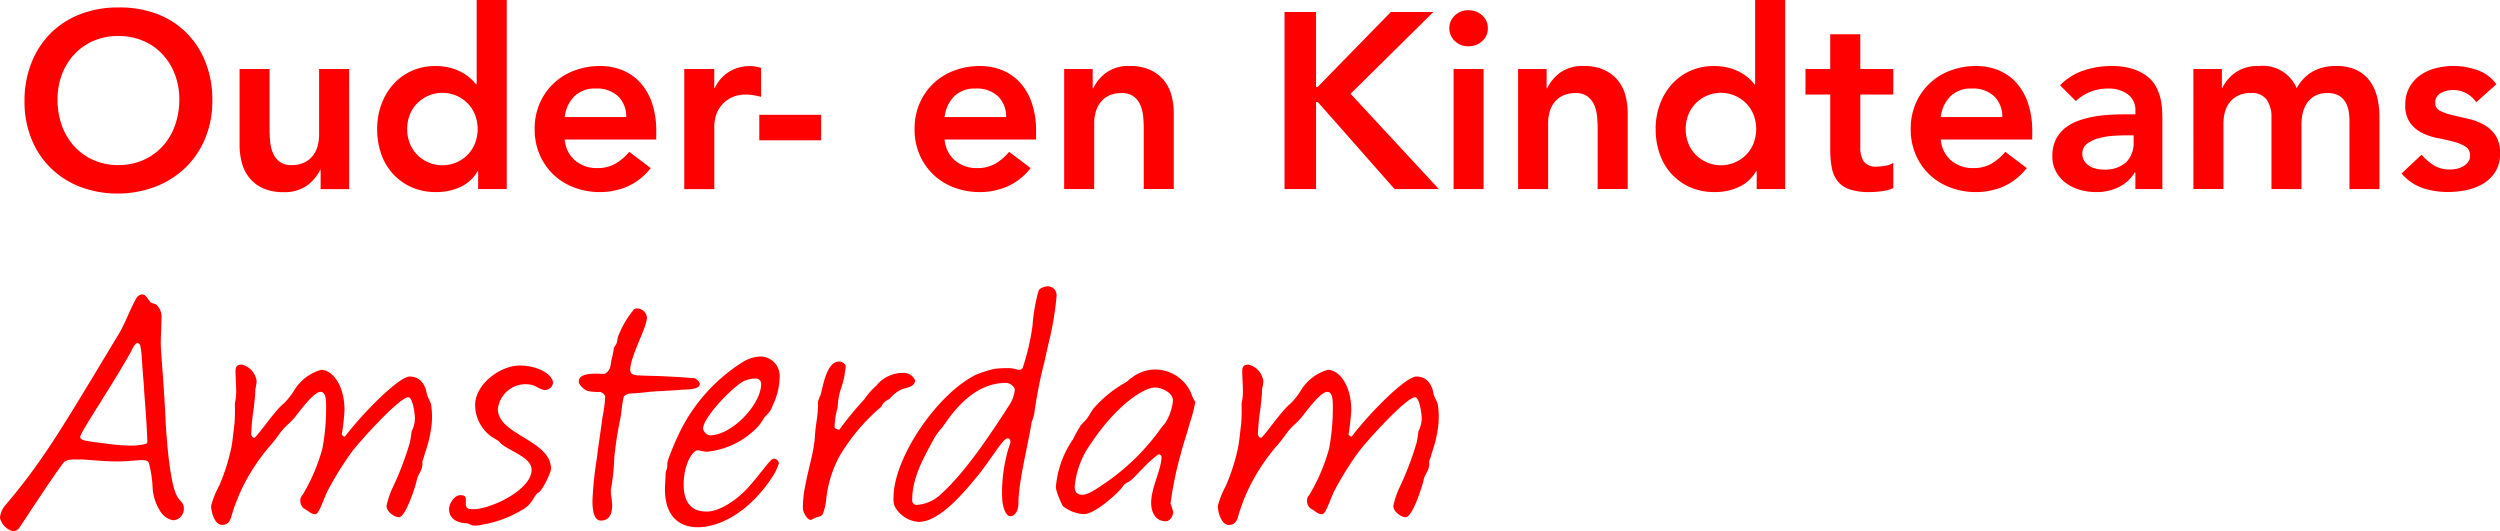 <?xml version="1.0" encoding="UTF-8"?>
<svg xmlns="http://www.w3.org/2000/svg" xmlns:xlink="http://www.w3.org/1999/xlink" width="262.52" height="55.787" viewBox="0 0 262.52 55.787">
  <defs>
    <clipPath id="clip-path">
      <rect id="Rectangle_2" data-name="Rectangle 2" width="262.52" height="55.787" fill="none"></rect>
    </clipPath>
  </defs>
  <g id="Group_1" data-name="Group 1" clip-path="url(#clip-path)">
    <path id="Path_1" data-name="Path 1" d="M3.548,10.934a10.766,10.766,0,0,1,.735-4.057A9.1,9.1,0,0,1,6.318,3.765a8.924,8.924,0,0,1,3.1-1.983,10.874,10.874,0,0,1,3.952-.7,11.056,11.056,0,0,1,3.992.643,8.708,8.708,0,0,1,3.126,1.957,9.029,9.029,0,0,1,2.048,3.1,10.674,10.674,0,0,1,.736,4.044,10.332,10.332,0,0,1-.736,3.966,9.1,9.1,0,0,1-2.048,3.072,9.357,9.357,0,0,1-3.126,2.009,11.081,11.081,0,0,1-3.992.749,10.889,10.889,0,0,1-3.952-.7A8.866,8.866,0,0,1,4.283,14.9a10.321,10.321,0,0,1-.735-3.966m3.466-.21a8,8,0,0,0,.459,2.757,6.472,6.472,0,0,0,1.3,2.18,6.033,6.033,0,0,0,2.009,1.444,6.3,6.3,0,0,0,2.613.526,6.4,6.4,0,0,0,2.627-.526,6,6,0,0,0,2.022-1.444,6.471,6.471,0,0,0,1.3-2.18,7.986,7.986,0,0,0,.461-2.757,7.242,7.242,0,0,0-.461-2.6,6.432,6.432,0,0,0-1.3-2.114,5.953,5.953,0,0,0-2.022-1.418A6.537,6.537,0,0,0,13.4,4.08a6.44,6.44,0,0,0-2.613.512A5.986,5.986,0,0,0,8.774,6.01a6.434,6.434,0,0,0-1.3,2.114,7.257,7.257,0,0,0-.459,2.6" transform="translate(-0.974 -0.298)" fill="red"></path>
    <path id="Path_2" data-name="Path 2" d="M46.185,22.6H43.191V20.576h-.052a4.431,4.431,0,0,1-1.365,1.642,4.049,4.049,0,0,1-2.5.7,5.073,5.073,0,0,1-2.14-.408,3.851,3.851,0,0,1-1.431-1.1,4.284,4.284,0,0,1-.788-1.588,7.232,7.232,0,0,1-.236-1.864V9.991h3.151v6.382q0,.527.053,1.169a4.179,4.179,0,0,0,.276,1.209,2.3,2.3,0,0,0,.683.945,1.979,1.979,0,0,0,1.3.382,3.013,3.013,0,0,0,1.326-.263,2.549,2.549,0,0,0,.893-.709,2.819,2.819,0,0,0,.512-1.024,4.557,4.557,0,0,0,.158-1.208V9.991h3.151Z" transform="translate(-9.522 -2.743)" fill="red"></path>
    <path id="Path_3" data-name="Path 3" d="M65.2,17.963H65.15a4.044,4.044,0,0,1-1.838,1.681,5.953,5.953,0,0,1-2.494.526,6.338,6.338,0,0,1-2.614-.512,5.862,5.862,0,0,1-1.956-1.406,6,6,0,0,1-1.234-2.1,7.857,7.857,0,0,1-.42-2.6,7.463,7.463,0,0,1,.446-2.6,6.455,6.455,0,0,1,1.248-2.1,5.741,5.741,0,0,1,1.93-1.405,5.9,5.9,0,0,1,2.469-.512,6.082,6.082,0,0,1,1.576.184,5.423,5.423,0,0,1,1.208.472,4.846,4.846,0,0,1,.893.617,4.511,4.511,0,0,1,.6.643h.078V0H68.2V19.854H65.2Zm-7.458-4.412a4.086,4.086,0,0,0,.249,1.418,3.542,3.542,0,0,0,.736,1.208,3.724,3.724,0,0,0,5.436,0,3.564,3.564,0,0,0,.736-1.208,4.166,4.166,0,0,0,0-2.836,3.578,3.578,0,0,0-.736-1.208,3.724,3.724,0,0,0-5.436,0,3.556,3.556,0,0,0-.736,1.208,4.092,4.092,0,0,0-.249,1.418" transform="translate(-14.989 0)" fill="red"></path>
    <path id="Path_4" data-name="Path 4" d="M80.552,17.278a3.2,3.2,0,0,0,1.1,2.207,3.453,3.453,0,0,0,2.285.789,3.759,3.759,0,0,0,1.983-.487,5.527,5.527,0,0,0,1.405-1.221l2.258,1.708a6.4,6.4,0,0,1-2.469,1.943,7.272,7.272,0,0,1-2.863.578,7.571,7.571,0,0,1-2.679-.473,6.422,6.422,0,0,1-2.179-1.34,6.352,6.352,0,0,1-1.458-2.087,6.666,6.666,0,0,1-.538-2.719,6.662,6.662,0,0,1,.538-2.717A6.35,6.35,0,0,1,79.4,11.369a6.42,6.42,0,0,1,2.179-1.339,7.555,7.555,0,0,1,2.679-.473,6.131,6.131,0,0,1,2.4.459,5.167,5.167,0,0,1,1.864,1.327,6.128,6.128,0,0,1,1.208,2.14,9.088,9.088,0,0,1,.433,2.929v.865Zm6.461-2.363a2.967,2.967,0,0,0-.866-2.193,3.253,3.253,0,0,0-2.337-.8,3.063,3.063,0,0,0-2.246.814,3.635,3.635,0,0,0-1.011,2.18Z" transform="translate(-21.252 -2.624)" fill="red"></path>
    <path id="Path_5" data-name="Path 5" d="M99.05,9.872H102.2v2h.053a3.964,3.964,0,0,1,1.5-1.708,4.141,4.141,0,0,1,2.232-.6,3.033,3.033,0,0,1,.565.052c.184.036.371.079.564.132v3.046q-.394-.1-.774-.17a4.443,4.443,0,0,0-.749-.066,3.391,3.391,0,0,0-1.772.407,3.234,3.234,0,0,0-1.024.933,3.1,3.1,0,0,0-.473,1.05,4,4,0,0,0-.118.789v6.749H99.05Z" transform="translate(-27.196 -2.624)" fill="red"></path>
    <rect id="Rectangle_1" data-name="Rectangle 1" width="6.487" height="2.679" transform="translate(79.733 12.054)" fill="red"></rect>
    <path id="Path_6" data-name="Path 6" d="M135.543,17.278a3.2,3.2,0,0,0,1.1,2.207,3.453,3.453,0,0,0,2.285.789,3.759,3.759,0,0,0,1.983-.487,5.526,5.526,0,0,0,1.405-1.221l2.258,1.708a6.4,6.4,0,0,1-2.469,1.943,7.272,7.272,0,0,1-2.863.578,7.571,7.571,0,0,1-2.679-.473,6.422,6.422,0,0,1-2.179-1.34,6.352,6.352,0,0,1-1.458-2.087,6.667,6.667,0,0,1-.538-2.719,6.662,6.662,0,0,1,.538-2.717,6.35,6.35,0,0,1,1.458-2.089,6.42,6.42,0,0,1,2.179-1.339,7.555,7.555,0,0,1,2.679-.473,6.131,6.131,0,0,1,2.4.459,5.168,5.168,0,0,1,1.864,1.327,6.129,6.129,0,0,1,1.208,2.14,9.089,9.089,0,0,1,.433,2.929v.865ZM142,14.915a2.967,2.967,0,0,0-.866-2.193,3.253,3.253,0,0,0-2.337-.8,3.063,3.063,0,0,0-2.246.814,3.635,3.635,0,0,0-1.011,2.18Z" transform="translate(-36.35 -2.624)" fill="red"></path>
    <path id="Path_7" data-name="Path 7" d="M154.041,9.872h2.994v2.023h.053a4.423,4.423,0,0,1,1.365-1.641,4.039,4.039,0,0,1,2.5-.7,4.95,4.95,0,0,1,2.14.42,4.045,4.045,0,0,1,1.431,1.1,4.171,4.171,0,0,1,.788,1.576,7.264,7.264,0,0,1,.236,1.865v7.957h-3.151V16.1c0-.35-.018-.74-.053-1.169a4.246,4.246,0,0,0-.276-1.209,2.273,2.273,0,0,0-.7-.945,2,2,0,0,0-1.287-.38,3.014,3.014,0,0,0-1.327.262,2.556,2.556,0,0,0-.893.709,2.836,2.836,0,0,0-.512,1.024,4.6,4.6,0,0,0-.157,1.208v6.881h-3.151Z" transform="translate(-42.294 -2.624)" fill="red"></path>
    <path id="Path_8" data-name="Path 8" d="M185.936,1.737h3.309V9.616h.158L197.1,1.737h4.465l-8.694,8.588,9.271,10.006h-4.649l-8.062-9.14h-.184v9.14h-3.309Z" transform="translate(-51.051 -0.477)" fill="red"></path>
    <path id="Path_9" data-name="Path 9" d="M209.793,3.374a1.815,1.815,0,0,1,.564-1.326,1.943,1.943,0,0,1,1.432-.565,2.084,2.084,0,0,1,1.457.539,1.752,1.752,0,0,1,.591,1.352,1.75,1.75,0,0,1-.591,1.352,2.084,2.084,0,0,1-1.457.539,1.938,1.938,0,0,1-1.432-.565,1.815,1.815,0,0,1-.564-1.326m.447,4.281h3.151V20.262H210.24Z" transform="translate(-57.602 -0.407)" fill="red"></path>
    <path id="Path_10" data-name="Path 10" d="M219.749,9.872h2.994v2.023h.053a4.422,4.422,0,0,1,1.365-1.641,4.039,4.039,0,0,1,2.5-.7,4.95,4.95,0,0,1,2.14.42,4.046,4.046,0,0,1,1.431,1.1,4.172,4.172,0,0,1,.788,1.576,7.266,7.266,0,0,1,.236,1.865v7.957H228.1V16.1c0-.35-.018-.74-.053-1.169a4.248,4.248,0,0,0-.276-1.209,2.274,2.274,0,0,0-.7-.945,2,2,0,0,0-1.287-.38,3.015,3.015,0,0,0-1.327.262,2.556,2.556,0,0,0-.893.709,2.836,2.836,0,0,0-.512,1.024A4.6,4.6,0,0,0,222.9,15.6v6.881h-3.151Z" transform="translate(-60.335 -2.624)" fill="red"></path>
    <path id="Path_11" data-name="Path 11" d="M250.27,17.963h-.053a4.044,4.044,0,0,1-1.838,1.681,5.954,5.954,0,0,1-2.495.526,6.337,6.337,0,0,1-2.614-.512,5.862,5.862,0,0,1-1.957-1.406,6,6,0,0,1-1.234-2.1,7.857,7.857,0,0,1-.42-2.6,7.446,7.446,0,0,1,.446-2.6,6.455,6.455,0,0,1,1.248-2.1,5.741,5.741,0,0,1,1.93-1.405,5.9,5.9,0,0,1,2.469-.512,6.086,6.086,0,0,1,1.576.184,5.424,5.424,0,0,1,1.208.472,4.872,4.872,0,0,1,.893.617,4.512,4.512,0,0,1,.6.643h.078V0h3.152V19.854H250.27Zm-7.459-4.412a4.086,4.086,0,0,0,.25,1.418,3.541,3.541,0,0,0,.736,1.208,3.724,3.724,0,0,0,5.436,0,3.564,3.564,0,0,0,.736-1.208,4.166,4.166,0,0,0,0-2.836,3.578,3.578,0,0,0-.736-1.208,3.724,3.724,0,0,0-5.436,0,3.555,3.555,0,0,0-.736,1.208,4.092,4.092,0,0,0-.25,1.418" transform="translate(-65.802 0)" fill="red"></path>
    <path id="Path_12" data-name="Path 12" d="M261.345,11.289V8.61h2.6V4.96H267.1V8.61h3.467v2.679H267.1V16.8a2.745,2.745,0,0,0,.354,1.5,1.551,1.551,0,0,0,1.405.551,5.075,5.075,0,0,0,.92-.091,1.931,1.931,0,0,0,.788-.3v2.653a4.1,4.1,0,0,1-1.222.328,10.164,10.164,0,0,1-1.274.092,6.459,6.459,0,0,1-2.062-.276,2.712,2.712,0,0,1-1.26-.841,3.183,3.183,0,0,1-.631-1.4,9.848,9.848,0,0,1-.17-1.944V11.289Z" transform="translate(-71.756 -1.362)" fill="red"></path>
    <path id="Path_13" data-name="Path 13" d="M279.737,17.278a3.2,3.2,0,0,0,1.1,2.207,3.454,3.454,0,0,0,2.285.789,3.757,3.757,0,0,0,1.983-.487,5.527,5.527,0,0,0,1.405-1.221l2.258,1.708a6.4,6.4,0,0,1-2.469,1.943,7.272,7.272,0,0,1-2.863.578,7.573,7.573,0,0,1-2.679-.473,6.422,6.422,0,0,1-2.179-1.34,6.351,6.351,0,0,1-1.458-2.087,6.666,6.666,0,0,1-.538-2.719,6.661,6.661,0,0,1,.538-2.717,6.349,6.349,0,0,1,1.458-2.089,6.42,6.42,0,0,1,2.179-1.339,7.557,7.557,0,0,1,2.679-.473,6.13,6.13,0,0,1,2.4.459,5.167,5.167,0,0,1,1.864,1.327,6.128,6.128,0,0,1,1.208,2.14,9.088,9.088,0,0,1,.433,2.929v.865Zm6.461-2.363a2.967,2.967,0,0,0-.866-2.193,3.253,3.253,0,0,0-2.337-.8,3.064,3.064,0,0,0-2.246.814,3.635,3.635,0,0,0-1.011,2.18Z" transform="translate(-75.941 -2.624)" fill="red"></path>
    <path id="Path_14" data-name="Path 14" d="M305.8,20.745h-.078a4.056,4.056,0,0,1-1.733,1.563,5.437,5.437,0,0,1-2.311.487,6.148,6.148,0,0,1-1.695-.237,4.589,4.589,0,0,1-1.47-.709,3.641,3.641,0,0,1-1.037-1.182,3.348,3.348,0,0,1-.394-1.654,3.816,3.816,0,0,1,.368-1.747,3.587,3.587,0,0,1,.984-1.208,4.99,4.99,0,0,1,1.431-.774,9.812,9.812,0,0,1,1.694-.434,15.122,15.122,0,0,1,1.773-.184q.893-.04,1.681-.039h.788v-.342a2.048,2.048,0,0,0-.814-1.772,3.443,3.443,0,0,0-2.075-.591,4.875,4.875,0,0,0-1.865.354,4.724,4.724,0,0,0-1.5.959l-1.655-1.655a6.115,6.115,0,0,1,2.456-1.549,9.029,9.029,0,0,1,2.9-.473,7.324,7.324,0,0,1,2.259.3,5,5,0,0,1,1.523.775,3.437,3.437,0,0,1,.932,1.09,5.1,5.1,0,0,1,.473,1.247,6.875,6.875,0,0,1,.171,1.222q.026.591.026,1.037v7.249H305.8Zm-.184-3.913h-.657q-.656,0-1.471.053a7.745,7.745,0,0,0-1.536.249,3.53,3.53,0,0,0-1.222.578,1.261,1.261,0,0,0-.5,1.063,1.341,1.341,0,0,0,.2.749,1.775,1.775,0,0,0,.512.512,2.132,2.132,0,0,0,.709.3,3.437,3.437,0,0,0,.789.092,3.279,3.279,0,0,0,2.4-.774,2.862,2.862,0,0,0,.775-2.115Z" transform="translate(-81.567 -2.624)" fill="red"></path>
    <path id="Path_15" data-name="Path 15" d="M317.495,9.872h2.994v1.97h.053a4.256,4.256,0,0,1,1.352-1.588,4.1,4.1,0,0,1,2.508-.7,3.832,3.832,0,0,1,3.939,2.337,4.464,4.464,0,0,1,1.708-1.773,4.991,4.991,0,0,1,2.443-.564,4.86,4.86,0,0,1,2.127.42,3.726,3.726,0,0,1,1.405,1.156,4.766,4.766,0,0,1,.775,1.72,9.056,9.056,0,0,1,.237,2.115v7.511h-3.152V15.334a5.843,5.843,0,0,0-.1-1.115,2.68,2.68,0,0,0-.368-.946,1.865,1.865,0,0,0-.709-.643,2.466,2.466,0,0,0-1.156-.236,2.6,2.6,0,0,0-1.247.275,2.442,2.442,0,0,0-.841.735,3.02,3.02,0,0,0-.472,1.051,5,5,0,0,0-.144,1.195v6.829h-3.152V14.967a3.167,3.167,0,0,0-.5-1.877,1.9,1.9,0,0,0-1.655-.7,3.014,3.014,0,0,0-1.327.262,2.554,2.554,0,0,0-.893.709,2.835,2.835,0,0,0-.512,1.024,4.573,4.573,0,0,0-.157,1.208v6.881h-3.151Z" transform="translate(-87.173 -2.624)" fill="red"></path>
    <path id="Path_16" data-name="Path 16" d="M355.468,13.365A2.886,2.886,0,0,0,353,12.078a2.637,2.637,0,0,0-1.235.316,1.071,1.071,0,0,0-.6,1.024.885.885,0,0,0,.5.841,5.513,5.513,0,0,0,1.261.446q.762.183,1.642.38a6.517,6.517,0,0,1,1.641.6,3.612,3.612,0,0,1,1.261,1.116,3.327,3.327,0,0,1,.5,1.944,3.52,3.52,0,0,1-.486,1.9,3.826,3.826,0,0,1-1.26,1.247,5.611,5.611,0,0,1-1.747.683,9.176,9.176,0,0,1-1.943.21,8.369,8.369,0,0,1-2.705-.42,5.132,5.132,0,0,1-2.206-1.523l2.1-1.97a5.913,5.913,0,0,0,1.3,1.116,3.138,3.138,0,0,0,1.694.434,3.454,3.454,0,0,0,.709-.078,2.344,2.344,0,0,0,.683-.263,1.625,1.625,0,0,0,.512-.459,1.08,1.08,0,0,0,.2-.644,1.067,1.067,0,0,0-.5-.971,4.42,4.42,0,0,0-1.261-.512q-.762-.2-1.642-.369a6.326,6.326,0,0,1-1.641-.551,3.436,3.436,0,0,1-1.261-1.063,3.148,3.148,0,0,1-.5-1.891,3.692,3.692,0,0,1,.433-1.825,3.822,3.822,0,0,1,1.143-1.274,4.974,4.974,0,0,1,1.629-.736,7.432,7.432,0,0,1,4.359.2,4.077,4.077,0,0,1,2,1.483Z" transform="translate(-95.443 -2.624)" fill="red"></path>
    <path id="Path_17" data-name="Path 17" d="M18.176,66.329a2,2,0,0,1-1.368-.982,5.155,5.155,0,0,1-.773-2.245,12.738,12.738,0,0,0-.386-2.737c-.105-.316-.35-.352-.912-.352-.141,0-1.509.141-2.351.141-1.79,0-3.087-.21-4.105-.21-1.053,0-1.4,0-1.755.527C5.368,62.048,3.439,65,2,67.171a1.06,1.06,0,0,1-.6.316,1.9,1.9,0,0,1-1.4-1.4,2.251,2.251,0,0,1,.561-1.334c3.965-4.666,6-8.175,11.685-17.614.842-1.3,1.3-2.736,2.035-4.07a.863.863,0,0,1,.6-.456c.456,0,.527.351.913.808.14.139.421.139.631.279a1.693,1.693,0,0,1,.527,1.439c0,.912-.07,1.719-.07,2.666,0,.737.316,4.105.492,7.719.139,3.089.561,7.123,1.193,8.211.246.561.737.7.737,1.333a1.189,1.189,0,0,1-1.123,1.263m-3.053-13.9c-.07-.842-.21-2.527-.246-3.3-.105-1.263-.21-1.4-.456-1.4s-.456.456-.736,1.018C11.4,52.784,8.421,57.1,8.421,57.592c0,.386.878.42,1.439.526,1.649.21,2.666.351,3.3.351a7.185,7.185,0,0,0,2.105-.141.282.282,0,0,0,.21-.316c-.14-3.262-.316-4.561-.35-5.579" transform="translate(0 -11.699)" fill="red"></path>
    <path id="Path_18" data-name="Path 18" d="M53.622,59.748a13.175,13.175,0,0,1-.6,2.316,8.464,8.464,0,0,1-.28.877c.105.948-.456,1.229-.6,2.036-.14.631-1.158,3.824-1.859,3.824-.456,0-1.3-.561-1.3-1.193a8.732,8.732,0,0,1,.7-2.035,31.7,31.7,0,0,0,1.754-4.632,11.519,11.519,0,0,0,.176-1.157,3.051,3.051,0,0,0,.35-1.368c0-.387-.21-2.212-.7-2.212-.947,0-5.368,4.913-6.07,5.93A34.335,34.335,0,0,0,42.71,66.2c-.632,1.509-.878,2.281-1.229,2.281-.421,0-.736-.351-.982-.491a.967.967,0,0,1-.561-1.018c0-.316.105-.316.281-.6a19.476,19.476,0,0,0,2.035-4.807,23.639,23.639,0,0,0,.386-4.456c0-.982-.141-1.473-.6-1.473-.7,0-2.176,2.036-2.6,2.561-.386.527-1.018.982-1.439,1.509-.316.386-.632.877-1.053,1.368a21.156,21.156,0,0,0-2.141,2.878,19.174,19.174,0,0,0-2.07,4.6c-.14.527-.316,1.053-1.018,1.053-.807,0-1.158-1.4-1.158-2a9.39,9.39,0,0,1,.842-2.1,20.883,20.883,0,0,0,1.3-4.105c.14-.773.21-1.65.316-2.457a20.143,20.143,0,0,0,.035-2.07,5.848,5.848,0,0,0,.141-1.193c0-.877-.07-1.65-.07-2.211,0-.456.14-.7.667-.7a2.071,2.071,0,0,1,1.544,1.719c0,.456-.14.736-.14,1.087,0,.527-.105,1.159-.141,1.685a21.852,21.852,0,0,0-.281,2.772c0,.175.105.421.316.421.245,0,2.14-2.842,3.087-3.579A7.164,7.164,0,0,0,39.271,55.5a4.848,4.848,0,0,1,2.842-2.176c1.123,0,2.456,1.509,2.456,4.245a24.152,24.152,0,0,1-.281,2.527c0,.105.245.246.316.246,2.036-2.666,5.72-6.316,6.807-6.316,1.053,0,1.614.773,1.79,1.755.035.35.385.806.456,1.193a8.158,8.158,0,0,1-.035,2.772" transform="translate(-8.393 -14.488)" fill="red"></path>
    <path id="Path_19" data-name="Path 19" d="M75.112,55.473c-.737,0-.912-.6-2.07-.6a2.937,2.937,0,0,0-2.913,2.6c0,2.737,5.579,3.262,5.579,6.28,0,.421-1.018,2.527-1.4,2.527a3.975,3.975,0,0,0-.526.736A2.876,2.876,0,0,1,72.621,68.1a11.742,11.742,0,0,1-4.07,1.509,3.244,3.244,0,0,1-1.018.105c-.176,0-.456-.245-.772-.245-.878-.035-1.755-.456-1.755-1.474,0-.6.562-1.473,1.193-1.473.7,0,.561.421.561.878,0,.561.316.6.772.6,1.859,0,6.141-2.035,6.141-4.14,0-1.4-2.632-2.035-3.369-2.912-.14-.211-.772-.457-1.018-.7a4.121,4.121,0,0,1-1.544-3.193c0-2.176,2.631-4.141,4.667-4.141,2.07,0,3.509,1.018,3.509,1.824a.833.833,0,0,1-.807.738" transform="translate(-17.849 -14.528)" fill="red"></path>
    <path id="Path_20" data-name="Path 20" d="M94.792,53.167c-1.614.141-2.772.141-4.036.281-.7.105-1.579.105-1.824.175-.141.071-.352.141-.421.281-.176.6-.246,1.613-.351,2.21a39.246,39.246,0,0,0-.667,4.317,20.5,20.5,0,0,1-.351,3.262V63.8c0,.491.141,1.016.141,1.507,0,.843-.246,1.616-1.193,1.616-.842,0-.877-1.509-.877-2.071a36.951,36.951,0,0,1,.456-4.42c.176-1.475.421-2.948.6-4.387a14.54,14.54,0,0,0,.281-2.07c0-.28-.281-.491-.526-.561a5.706,5.706,0,0,1-1.333-.105c-.316-.105-.913-.632-.913-.982,0-1.053,2.07-.808,2.737-.808.772-.526.526-1.018.772-1.754a9.724,9.724,0,0,0,.176-.982c.105-.21.281-.351.316-.6.07-.246.07-.421.141-.632A10.132,10.132,0,0,1,89.6,44.711a.874.874,0,0,1,.351-.071,1.084,1.084,0,0,1,.983.948c0,1.087-1.755,4.07-1.755,5.508,0,.352.21.491.6.562.982.07,2.491.07,3.474.141.912.034,2.246.14,2.7.175.21.106.527.352.527.6,0,.6-1.264.561-1.684.6" transform="translate(-23.001 -12.257)" fill="red"></path>
    <path id="Path_21" data-name="Path 21" d="M107.587,56.692a2.385,2.385,0,0,1-.456.842c-.14.176-.316.316-.456.491a4.765,4.765,0,0,1-1.017,1.3,8.523,8.523,0,0,1-4.982,2.281c-.316,0-.7-.141-1.018-.141-.456,0-1.439,1.368-1.439,3.579,0,1.964.877,2.842,2.421,2.842,1.368,0,3.193-1.227,4.386-2.561.773-.877,1.193-1.439,1.965-2.386.21-.246.456-.6.737-.6a.559.559,0,0,1,.491.456,5.545,5.545,0,0,1-.772,1.579c-2.387,3.58-5.439,5.159-7.755,5.159-1.93,0-3.438-1.159-3.438-3.964,0-.6.07-1.194.07-1.755a3.347,3.347,0,0,1,.14-.457c.07-.279,0-.42.07-.7a3.2,3.2,0,0,1,.211-.632,26.59,26.59,0,0,1,1.333-3.018,18.187,18.187,0,0,1,6.211-6.737,3.9,3.9,0,0,1,2.035-.666,2.054,2.054,0,0,1,1.965,2.316,6.883,6.883,0,0,1-.7,2.772m-1.824-2.772a3.285,3.285,0,0,0-1.193.246c-1.157.561-4.316,3.824-4.316,5.017a.9.9,0,0,0,.7.7c2.35,0,5.4-3.263,5.4-5.4a.544.544,0,0,0-.6-.562" transform="translate(-26.428 -14.169)" fill="red"></path>
    <path id="Path_22" data-name="Path 22" d="M126.614,55.243a3.763,3.763,0,0,0-1.3,1.018c-.316.141-.773.456-.808.772a20.462,20.462,0,0,0-4.456,5.264,12.313,12.313,0,0,0-1.368,4.385,5.615,5.615,0,0,1-.386,1.685c-.141.245-.421.245-.632.315-.141.036-.526.281-.6.281-.421,0-.807-.807-.842-1.159a10.93,10.93,0,0,1,.245-2.42c.316-1.755.877-3.4,1.018-5.159.035-1.018.281-2,.316-3.018a3.822,3.822,0,0,0,0-.632,3.91,3.91,0,0,1,.28-.736c.281-1.018.632-3.509,1.965-3.509.246,0,.667.245.667.493,0,.279-.105.63-.105.876a9.725,9.725,0,0,1-.351,1.37,6.967,6.967,0,0,0-.386,2.105,7.19,7.19,0,0,0-.316,2.034c0,.176.35.281.491.281a34.313,34.313,0,0,1,2.632-3.193,7.365,7.365,0,0,1,1.262-1.439,3.562,3.562,0,0,1,2.773-1.333,1.309,1.309,0,0,1,1.3.807c-.07.667-.877.738-1.4.913" transform="translate(-31.911 -14.368)" fill="red"></path>
    <path id="Path_23" data-name="Path 23" d="M145.794,46.712c-.21.842-.421,1.789-.6,2.63a46.62,46.62,0,0,0-1.088,5.545,8.464,8.464,0,0,1-.28.878c-.211,1.649-1.369,6.174-1.369,8.386,0,1.018-.456,1.438-.877,1.438-.386,0-.842-.842-.842-2.21a16.125,16.125,0,0,1,.386-3.79c.281-1.3.491-1.579.491-1.789s-.07-.386-.316-.386c-.456,0-1.614,2.034-2.982,3.755-1.895,2.35-4.281,5.016-6.351,5.016a3.1,3.1,0,0,1-2.527-1.684,2.336,2.336,0,0,1-.1-.877c0-4.176,4.631-10.947,8.7-12.913a13.218,13.218,0,0,1,1.895-.6,12.241,12.241,0,0,1,1.613-.07c.281,0,.807.175,1.018.175a.381.381,0,0,0,.351-.246,24.463,24.463,0,0,0,1.018-4.385,18.449,18.449,0,0,1,.631-3.65c.105-.316.7-.491.982-.491a.934.934,0,0,1,.913,1.018,32.2,32.2,0,0,1-.667,4.245m-4.6,4.876c-2.947,0-5.053,2.176-6.667,4.6a8.121,8.121,0,0,0-.842,1.087c-1.123,2.07-2.385,4.21-2.385,6.6a.464.464,0,0,0,.526.527,4.062,4.062,0,0,0,2.491-1.122c2.491-2.246,5.053-6.036,7.3-9.545a3.648,3.648,0,0,0,.456-1.4c0-.352-.527-.738-.877-.738" transform="translate(-35.512 -11.381)" fill="red"></path>
    <path id="Path_24" data-name="Path 24" d="M166.916,59.071c-.316,1.158-.7,2.245-.983,3.368a37.063,37.063,0,0,0-1.053,5.123,8.823,8.823,0,0,1,.281.877c0,.421-.316.982-.772.982-1.123,0-1.544-.982-1.544-1.964,0-1.509,1.087-3.544,1.087-4.736,0-.246-.14-.317-.351-.317a13.452,13.452,0,0,0-1.684,1.544c-.386.351-1.123,1.264-1.544,1.4-.351.175-.421.351-.7.7-.736.807-2.807,2.632-3.894,2.632a3.961,3.961,0,0,1-2.176-.842,8.391,8.391,0,0,1-.7-1.72,1.426,1.426,0,0,1-.036-.35,10.33,10.33,0,0,1,1.79-4.947,11.32,11.32,0,0,1,.7-1.263c.036-.21.562-.632.736-.877.281-.351.456-.773.773-1.159a12.708,12.708,0,0,1,3.3-2.666c.281-.141.386-.35.6-.457a4.047,4.047,0,0,1,2.526-.911,4.142,4.142,0,0,1,3.79,2.525,3.3,3.3,0,0,0,.421.877,15.324,15.324,0,0,1-.561,2.176m-3.684-3.684c-1.193,0-4.07,1.894-6.7,5.859a9.112,9.112,0,0,0-1.719,4.526c0,.527.21.877.807.877.737,0,1.93-.947,2.491-1.3a23.458,23.458,0,0,0,5.579-5.439c.176-.281.421-.527.632-.806a5.24,5.24,0,0,0,.807-2.351c0-.843-1.193-1.368-1.894-1.368" transform="translate(-41.966 -14.687)" fill="red"></path>
    <path id="Path_25" data-name="Path 25" d="M199.356,59.748a13.177,13.177,0,0,1-.6,2.316,8.46,8.46,0,0,1-.28.877c.105.948-.456,1.229-.6,2.036-.14.631-1.158,3.824-1.859,3.824-.456,0-1.3-.561-1.3-1.193a8.732,8.732,0,0,1,.7-2.035,31.7,31.7,0,0,0,1.754-4.632,11.518,11.518,0,0,0,.176-1.157,3.052,3.052,0,0,0,.35-1.368c0-.387-.21-2.212-.7-2.212-.947,0-5.369,4.913-6.07,5.93a34.334,34.334,0,0,0-2.491,4.07c-.632,1.509-.878,2.281-1.229,2.281-.421,0-.736-.351-.982-.491a.968.968,0,0,1-.561-1.018c0-.316.106-.316.281-.6a19.477,19.477,0,0,0,2.035-4.807,23.642,23.642,0,0,0,.386-4.456c0-.982-.141-1.473-.6-1.473-.7,0-2.176,2.036-2.6,2.561-.386.527-1.018.982-1.439,1.509-.316.386-.632.877-1.053,1.368a21.159,21.159,0,0,0-2.141,2.878,19.175,19.175,0,0,0-2.07,4.6c-.14.527-.316,1.053-1.018,1.053-.807,0-1.158-1.4-1.158-2a9.39,9.39,0,0,1,.842-2.1,20.883,20.883,0,0,0,1.3-4.105c.14-.773.21-1.65.316-2.457a20.145,20.145,0,0,0,.035-2.07,5.849,5.849,0,0,0,.141-1.193c0-.877-.07-1.65-.07-2.211,0-.456.14-.7.667-.7a2.07,2.07,0,0,1,1.544,1.719c0,.456-.14.736-.14,1.087,0,.527-.105,1.159-.141,1.685a21.848,21.848,0,0,0-.281,2.772c0,.175.105.421.316.421.245,0,2.14-2.842,3.087-3.579A7.135,7.135,0,0,0,185,55.5a4.848,4.848,0,0,1,2.842-2.176c1.123,0,2.456,1.509,2.456,4.245a24.155,24.155,0,0,1-.281,2.527c0,.105.246.246.316.246,2.036-2.666,5.72-6.316,6.807-6.316,1.053,0,1.614.773,1.79,1.755.035.35.385.806.456,1.193a8.158,8.158,0,0,1-.035,2.772" transform="translate(-48.406 -14.488)" fill="red"></path>
  </g>
</svg>
